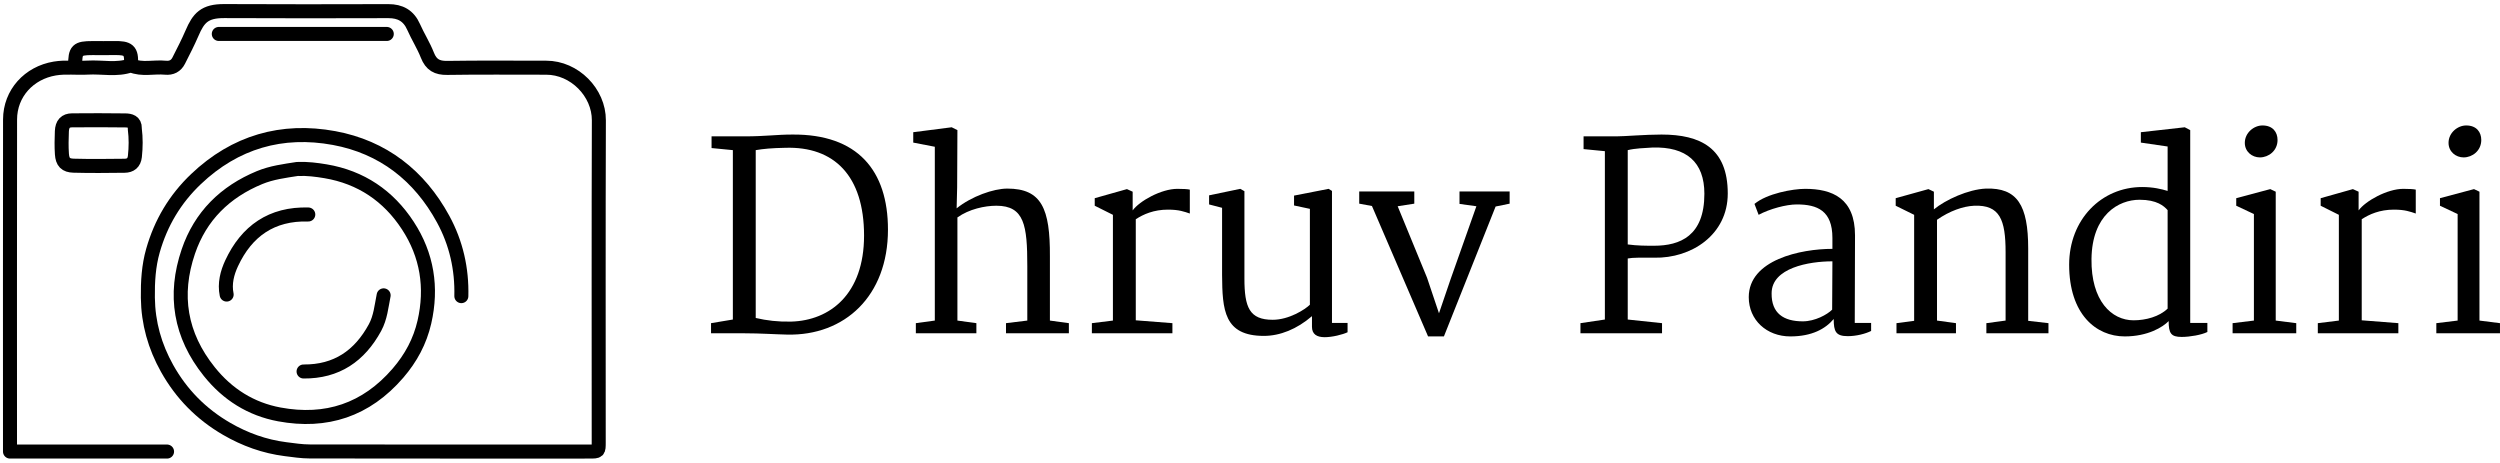 <svg xmlns="http://www.w3.org/2000/svg" width="502" height="93" viewBox="0 0 502 93" fill="none"><path d="M92.639 59.464C92.774 53.999 91.604 48.819 88.998 44.025C84.218 35.232 76.873 29.527 67.086 27.72C56.626 25.79 47.213 28.485 39.35 35.965C35.135 39.976 32.291 44.774 30.712 50.327C29.837 53.404 29.65 56.557 29.69 59.779C29.753 64.883 31.087 69.564 33.542 73.959C36.41 79.095 40.399 83.15 45.506 86.109C49.189 88.243 53.11 89.655 57.333 90.192C58.955 90.398 60.589 90.649 62.218 90.652C80.922 90.684 99.627 90.673 118.331 90.672C120.221 90.672 120.222 90.671 120.222 88.781C120.222 67.24 120.179 45.698 120.252 24.157C120.271 18.588 115.371 13.585 109.662 13.594C103.042 13.604 96.421 13.528 89.802 13.636C87.758 13.67 86.577 13.013 85.822 11.089C85.053 9.129 83.896 7.323 83.043 5.391C82.05 3.143 80.368 2.231 77.98 2.236C66.999 2.261 56.018 2.289 45.037 2.225C41.061 2.202 39.865 3.612 38.559 6.654C37.752 8.53 36.81 10.349 35.887 12.173C35.344 13.247 34.427 13.718 33.215 13.597C30.909 13.366 28.537 14.091 26.28 13.123C23.437 14.135 20.499 13.406 17.61 13.575C15.409 13.703 13.186 13.392 10.992 13.759C5.838 14.623 2.031 18.713 2.02 23.999C1.985 42.23 2.007 72.441 2.007 90.672H33.542" stroke="black" stroke-width="2.816" stroke-linecap="round" stroke-linejoin="round"></path><path d="M27.068 25.733C27.098 24.416 26.109 24.194 25.177 24.179C21.605 24.123 18.031 24.14 14.459 24.165C13.15 24.174 12.48 24.887 12.423 26.364C12.363 27.885 12.327 29.416 12.432 30.933C12.544 32.542 13.168 33.225 14.775 33.27C18.187 33.364 21.604 33.324 25.019 33.284C26.19 33.271 26.944 32.711 27.085 31.409C27.285 29.563 27.302 27.729 27.068 25.89" stroke="black" stroke-width="2.816" stroke-linecap="round" stroke-linejoin="round"></path><path d="M77.665 6.818C66.421 6.818 55.177 6.818 43.934 6.818" stroke="black" stroke-width="2.816" stroke-linecap="round" stroke-linejoin="round"></path><path d="M61.903 43.071C54.559 42.86 49.524 46.395 46.51 52.869C45.623 54.773 45.056 56.931 45.51 59.148" stroke="black" stroke-width="2.816" stroke-linecap="round" stroke-linejoin="round"></path><path d="M77.034 59.306C76.591 61.496 76.405 63.747 75.306 65.772C72.212 71.473 67.584 74.652 60.957 74.595" stroke="black" stroke-width="2.816" stroke-linecap="round" stroke-linejoin="round"></path><path d="M26.28 12.966C26.523 10.047 25.696 9.608 22.97 9.651C21.499 9.675 20.028 9.655 18.557 9.655C15.478 9.655 15.089 10.045 15.089 13.123" stroke="black" stroke-width="2.816" stroke-linecap="round" stroke-linejoin="round"></path><path d="M59.696 33.929C57.133 34.331 54.558 34.654 52.128 35.658C45.197 38.523 40.247 43.378 37.821 50.491C34.84 59.231 36.169 67.307 42.021 74.612C45.701 79.206 50.397 82.153 56.08 83.212C65.503 84.967 73.52 82.335 79.903 74.938C82.528 71.896 84.331 68.529 85.22 64.663C86.806 57.756 85.772 51.226 81.894 45.295C77.989 39.321 72.495 35.591 65.372 34.391C63.54 34.083 61.712 33.855 59.853 33.929" stroke="black" stroke-width="2.816" stroke-linecap="round" stroke-linejoin="round"></path><path d="M142.776 64.891L147.158 64.161V30.147L142.881 29.73V27.382H149.454C153.784 27.382 155.871 27.017 159.105 27.017C172.199 26.913 178.303 34.216 178.303 46.111C178.303 59.466 169.591 67.448 158.062 67.187C155.558 67.135 152.74 66.926 149.558 66.926H142.776V64.891ZM151.749 63.848C153.993 64.37 156.184 64.63 158.844 64.578C166.669 64.37 173.503 59.048 173.503 47.31C173.503 35.312 167.504 29.365 157.696 29.678C154.932 29.73 153.314 29.886 151.749 30.147V63.848Z" fill="black"></path><path d="M183.902 64.891L187.71 64.37V29.469L183.38 28.634V26.547L191.101 25.556L192.249 26.13L192.196 37.607L192.092 41.833C195.066 39.433 199.5 37.868 202.265 37.868C209.151 37.868 210.873 41.885 210.821 51.484V64.37L214.629 64.891V66.926H202.004V64.891L206.282 64.37V53.414C206.282 45.276 205.708 41.311 200.074 41.311C197.726 41.311 194.596 41.989 192.249 43.659V64.37L196.057 64.891V66.926H183.902V64.891Z" fill="black"></path><path d="M219.248 64.891L223.474 64.37V43.137L219.822 41.311V39.798L226.291 37.972L227.439 38.494V42.25C228.795 40.372 233.177 37.92 236.412 37.92C237.559 37.92 238.498 37.972 238.916 38.077V42.876C237.82 42.511 236.777 42.094 234.533 42.094C231.664 42.094 229.577 43.033 228.065 44.024V64.317L235.42 64.891V66.926H219.248V64.891Z" fill="black"></path><path d="M245.393 41.728L242.785 41.05V39.224L249.045 37.92L249.88 38.39V55.918C249.88 61.709 250.871 64.213 255.566 64.213C258.853 64.213 262.087 62.126 263.026 61.187V41.937L259.844 41.259V39.277L266.782 37.92L267.461 38.338V64.839H270.591V66.717C269.6 67.187 267.513 67.708 266 67.708C264.383 67.708 263.444 67.082 263.444 65.622V63.483C260.418 66.091 257.027 67.448 253.793 67.448C245.759 67.448 245.446 62.231 245.393 55.188V41.728Z" fill="black"></path><path d="M275.487 41.363L272.931 40.894V38.442H283.991V40.894L280.652 41.416L286.547 55.762L288.947 62.909L291.294 56.023L296.459 41.416L293.068 40.946V38.442H303.136V40.894L300.319 41.468L289.938 67.552H286.756L275.487 41.363Z" fill="black"></path><path d="M317.355 64.891L322.259 64.161V30.356L317.981 29.939V27.382H324.554C326.276 27.382 330.292 27.017 333.631 27.017C341.456 27.017 346.934 29.73 346.934 38.859C346.934 47.154 339.631 51.901 332.171 51.745C329.51 51.745 327.945 51.693 326.849 51.901V64.161L333.736 64.891V66.926H317.355V64.891ZM326.849 49.084C328.78 49.345 330.553 49.345 332.118 49.345C337.387 49.345 342.239 47.363 342.239 38.911C342.239 32.547 338.639 29.417 331.805 29.625C330.136 29.73 328.362 29.782 326.849 30.147V49.084Z" fill="black"></path><path d="M362.471 37.92C367.896 37.92 372.487 39.798 372.487 47.258L372.435 64.839H375.721V66.456C374.574 67.03 372.748 67.5 371.026 67.5C368.626 67.5 368.209 66.561 368.209 64.057C366.54 66.039 363.827 67.552 359.497 67.552C354.75 67.552 351.15 64.265 351.15 59.674C351.15 52.162 361.584 49.971 367.948 49.971V47.78C367.948 42.302 364.922 41.05 360.801 41.05C358.662 41.05 355.376 41.937 353.132 43.137L352.298 40.946C354.802 38.859 359.966 37.92 362.471 37.92ZM367.948 52.475C363.253 52.475 355.741 53.779 355.741 58.892C355.689 62.909 358.141 64.526 362.001 64.526C364.453 64.526 366.905 63.17 367.896 62.178L367.948 52.475Z" fill="black"></path><path d="M380.813 64.891L384.36 64.422V43.137L380.656 41.311V39.798L387.229 37.972L388.325 38.494V42.041C390.672 40.111 395.211 38.025 398.758 37.868C405.071 37.659 407.262 41.207 407.262 49.919V64.422L411.331 64.891V66.926H398.863V64.891L402.723 64.37V50.649C402.723 44.128 401.576 41.102 396.411 41.311C394.168 41.416 391.507 42.355 388.951 44.128V64.37L392.759 64.891V66.926H380.813V64.891Z" fill="black"></path><path d="M438.701 25.556L439.796 26.13V64.839H443.239V66.665C442.092 67.239 439.744 67.656 438.075 67.656C435.936 67.656 435.466 66.926 435.466 64.474C434.319 65.674 431.293 67.552 426.65 67.552C420.859 67.552 415.486 63.065 415.486 53.153C415.486 44.076 421.955 37.555 430.145 37.555C432.388 37.555 434.058 37.972 435.258 38.338V29.417L429.884 28.634V26.547L438.701 25.556ZM429.623 40.111C425.398 40.111 420.077 43.137 419.972 52.006C419.868 60.405 423.989 64.317 428.423 64.317C430.875 64.317 433.588 63.587 435.258 61.97V42.198C434.527 41.363 433.119 40.111 429.623 40.111Z" fill="black"></path><path d="M454.305 25.191C456.392 25.191 457.331 26.547 457.331 28.113C457.331 30.252 455.557 31.608 453.783 31.608C452.218 31.608 450.758 30.46 450.758 28.686C450.758 26.652 452.584 25.191 454.305 25.191ZM455.87 37.972L456.966 38.494V64.37L461.087 64.891V66.926H448.306V64.891L452.584 64.37V42.981L449.036 41.311V39.798L455.87 37.972Z" fill="black"></path><path d="M465.417 64.891L469.643 64.37V43.137L465.991 41.311V39.798L472.46 37.972L473.608 38.494V42.25C474.964 40.372 479.346 37.92 482.581 37.92C483.728 37.92 484.667 37.972 485.085 38.077V42.876C483.989 42.511 482.946 42.094 480.703 42.094C477.833 42.094 475.747 43.033 474.234 44.024V64.317L481.59 64.891V66.926H465.417V64.891Z" fill="black"></path><path d="M495.214 25.191C497.301 25.191 498.24 26.547 498.24 28.113C498.24 30.252 496.466 31.608 494.693 31.608C493.128 31.608 491.667 30.46 491.667 28.686C491.667 26.652 493.493 25.191 495.214 25.191ZM496.779 37.972L497.875 38.494V64.37L501.996 64.891V66.926H489.215V64.891L493.493 64.37V42.981L489.945 41.311V39.798L496.779 37.972Z" fill="black"></path></svg>